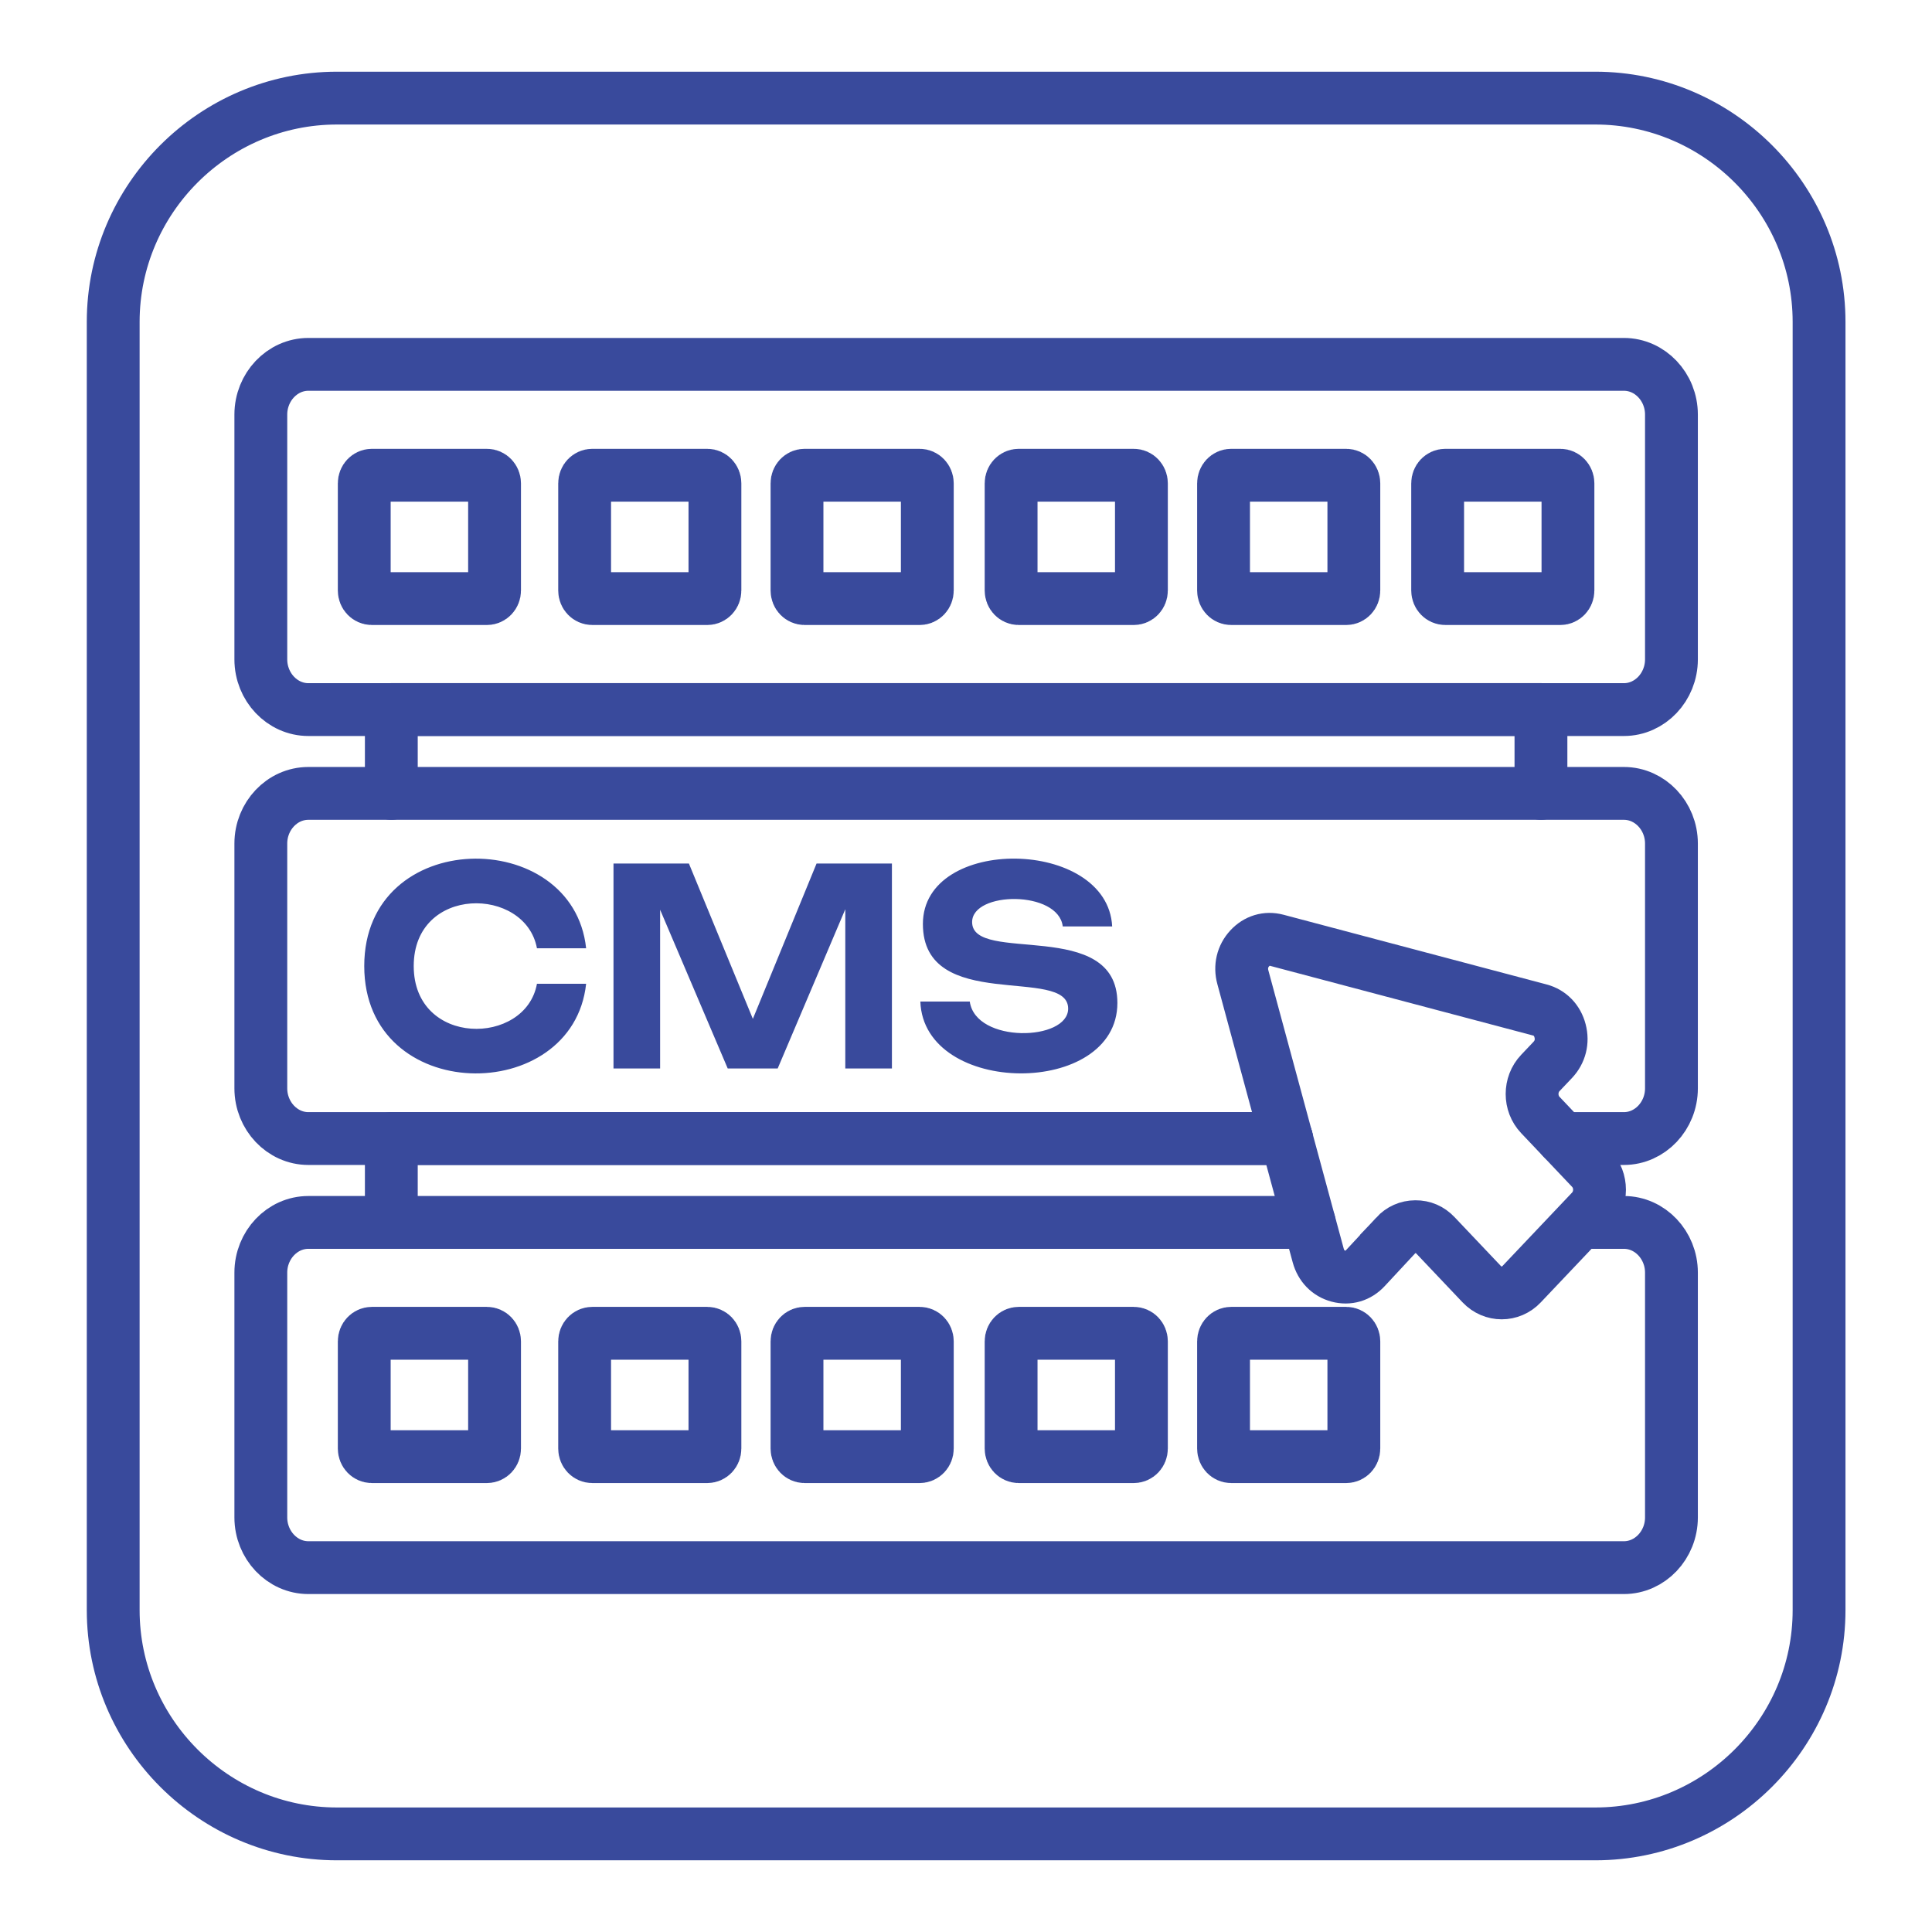 <?xml version="1.0" encoding="UTF-8"?>
<svg xmlns="http://www.w3.org/2000/svg" width="256" height="256" viewBox="0 0 256 256" fill="none">
  <path d="M15 134.099V42.646M15 42.646C15 26.342 28.342 13 44.646 13H211.39C227.693 13 241.035 26.342 241.035 42.646V213.354C241.035 229.658 227.693 243 211.39 243H44.646C28.342 243 15 229.658 15 213.354V42.646Z" stroke="#394A9C" stroke-width="7" stroke-miterlimit="22.926"></path>
  <path fill-rule="evenodd" clip-rule="evenodd" d="M184.919 163.729L180.913 168.039C179.959 169.067 178.659 169.445 177.335 169.092C176.011 168.738 175.048 167.743 174.67 166.361L164.684 129.485C164.305 128.095 164.634 126.705 165.589 125.668C166.543 124.632 167.842 124.237 169.175 124.591L204.036 133.828C205.377 134.182 206.355 135.193 206.717 136.592C207.087 137.998 206.734 139.389 205.763 140.425L204.101 142.177C202.646 143.707 202.646 146.208 204.101 147.738L210.855 154.861C212.311 156.391 212.303 158.892 210.855 160.422L201.617 170.169C200.17 171.699 197.801 171.699 196.345 170.169L190.208 163.696C189.476 162.922 188.588 162.536 187.551 162.544C186.515 162.552 185.635 162.947 184.911 163.72L184.919 163.729Z" stroke="#394A9C" stroke-width="7" stroke-miterlimit="22.926"></path>
  <path fill-rule="evenodd" clip-rule="evenodd" d="M40.862 48.28H215.174C218.637 48.28 221.475 51.274 221.475 54.935V87.369C221.475 91.029 218.637 94.024 215.174 94.024H40.862C37.399 94.024 34.561 91.029 34.561 87.369V54.935C34.561 51.274 37.399 48.28 40.862 48.28Z" stroke="#394A9C" stroke-width="7" stroke-miterlimit="22.926" stroke-linecap="round" stroke-linejoin="round"></path>
  <path d="M51.852 105.128V94.015H204.184V105.128" stroke="#394A9C" stroke-width="7" stroke-miterlimit="22.926" stroke-linecap="round" stroke-linejoin="round"></path>
  <path d="M170.475 150.863H40.862C37.399 150.863 34.561 147.869 34.561 144.209V111.775C34.561 108.114 37.399 105.128 40.862 105.128H215.174C218.637 105.128 221.475 108.123 221.475 111.775V144.209C221.475 147.869 218.637 150.863 215.174 150.863H207.071" stroke="#394A9C" stroke-width="7" stroke-miterlimit="22.926" stroke-linecap="round" stroke-linejoin="round"></path>
  <path d="M51.852 161.976V150.864H170.475" stroke="#394A9C" stroke-width="7" stroke-miterlimit="22.926" stroke-linecap="round" stroke-linejoin="round"></path>
  <path d="M209.679 161.977H215.174C218.637 161.977 221.475 164.971 221.475 168.631V201.065C221.475 204.726 218.637 207.72 215.174 207.72H40.862C37.399 207.72 34.561 204.726 34.561 201.065V168.631C34.561 164.971 37.399 161.977 40.862 161.977H173.477" stroke="#394A9C" stroke-width="7" stroke-miterlimit="22.926" stroke-linecap="round" stroke-linejoin="round"></path>
  <path fill-rule="evenodd" clip-rule="evenodd" d="M49.276 176.668H64.519C65.078 176.668 65.531 177.145 65.531 177.737V191.943C65.531 192.535 65.078 193.012 64.519 193.012H49.276C48.717 193.012 48.265 192.535 48.265 191.943V177.737C48.265 177.145 48.717 176.668 49.276 176.668Z" stroke="#394A9C" stroke-width="7" stroke-miterlimit="22.926" stroke-linecap="round" stroke-linejoin="round"></path>
  <path fill-rule="evenodd" clip-rule="evenodd" d="M78.478 176.668H93.721C94.28 176.668 94.732 177.145 94.732 177.737V191.943C94.732 192.535 94.28 193.012 93.721 193.012H78.478C77.919 193.012 77.467 192.535 77.467 191.943V177.737C77.467 177.145 77.927 176.668 78.478 176.668Z" stroke="#394A9C" stroke-width="7" stroke-miterlimit="22.926" stroke-linecap="round" stroke-linejoin="round"></path>
  <path fill-rule="evenodd" clip-rule="evenodd" d="M106.618 176.668H121.861C122.42 176.668 122.873 177.145 122.873 177.737V191.943C122.873 192.535 122.42 193.012 121.861 193.012H106.618C106.059 193.012 105.607 192.535 105.607 191.943V177.737C105.607 177.145 106.059 176.668 106.618 176.668Z" stroke="#394A9C" stroke-width="7" stroke-miterlimit="22.926" stroke-linecap="round" stroke-linejoin="round"></path>
  <path fill-rule="evenodd" clip-rule="evenodd" d="M134.989 176.668H150.231C150.791 176.668 151.243 177.145 151.243 177.737V191.943C151.243 192.535 150.791 193.012 150.231 193.012H134.989C134.43 193.012 133.977 192.535 133.977 191.943V177.737C133.977 177.145 134.43 176.668 134.989 176.668Z" stroke="#394A9C" stroke-width="7" stroke-miterlimit="22.926" stroke-linecap="round" stroke-linejoin="round"></path>
  <path fill-rule="evenodd" clip-rule="evenodd" d="M91.285 114.423L99.758 135.004L108.198 114.423H118.184V141.577H112.006V120.478L103.048 141.577H96.426L87.469 120.543V141.577H81.291V114.423H91.277H91.285ZM77.664 130.357C75.912 146.627 48.265 146.496 48.265 128.004C48.265 109.504 75.936 109.389 77.664 125.652H71.149C69.619 117.409 54.821 117.278 54.821 128.004C54.821 138.714 69.643 138.64 71.149 130.357H77.664ZM121.951 132.709H128.499C129.28 138.295 141.536 137.966 141.536 133.647C141.536 127.905 122.288 134.354 122.288 122.427C122.288 110.648 146.768 111.018 147.369 122.756H140.821C140.237 117.952 128.811 118.067 128.811 122.18C128.811 127.831 148.059 121.498 148.059 132.898C148.059 145.434 122.412 145.303 121.951 132.717V132.709Z" fill="#394A9C"></path>
  <path fill-rule="evenodd" clip-rule="evenodd" d="M49.276 62.971H64.519C65.078 62.971 65.531 63.457 65.531 64.041V78.247C65.531 78.839 65.078 79.316 64.519 79.316H49.276C48.717 79.316 48.265 78.839 48.265 78.247V64.041C48.265 63.449 48.717 62.971 49.276 62.971Z" stroke="#394A9C" stroke-width="7" stroke-miterlimit="22.926" stroke-linecap="round" stroke-linejoin="round"></path>
  <path fill-rule="evenodd" clip-rule="evenodd" d="M78.478 62.971H93.721C94.28 62.971 94.732 63.457 94.732 64.041V78.247C94.732 78.839 94.28 79.316 93.721 79.316H78.478C77.919 79.316 77.467 78.839 77.467 78.247V64.041C77.467 63.449 77.927 62.971 78.478 62.971Z" stroke="#394A9C" stroke-width="7" stroke-miterlimit="22.926" stroke-linecap="round" stroke-linejoin="round"></path>
  <path fill-rule="evenodd" clip-rule="evenodd" d="M106.618 62.971H121.861C122.42 62.971 122.873 63.457 122.873 64.041V78.247C122.873 78.839 122.42 79.316 121.861 79.316H106.618C106.059 79.316 105.607 78.839 105.607 78.247V64.041C105.607 63.449 106.059 62.971 106.618 62.971Z" stroke="#394A9C" stroke-width="7" stroke-miterlimit="22.926" stroke-linecap="round" stroke-linejoin="round"></path>
  <path fill-rule="evenodd" clip-rule="evenodd" d="M134.989 62.971H150.231C150.791 62.971 151.243 63.457 151.243 64.041V78.247C151.243 78.839 150.791 79.316 150.231 79.316H134.989C134.43 79.316 133.977 78.839 133.977 78.247V64.041C133.977 63.449 134.43 62.971 134.989 62.971Z" stroke="#394A9C" stroke-width="7" stroke-miterlimit="22.926" stroke-linecap="round" stroke-linejoin="round"></path>
  <path fill-rule="evenodd" clip-rule="evenodd" d="M163.138 62.971H178.38C178.939 62.971 179.392 63.457 179.392 64.041V78.247C179.392 78.839 178.939 79.316 178.38 79.316H163.138C162.578 79.316 162.126 78.839 162.126 78.247V64.041C162.126 63.449 162.578 62.971 163.138 62.971Z" stroke="#394A9C" stroke-width="7" stroke-miterlimit="22.926" stroke-linecap="round" stroke-linejoin="round"></path>
  <path fill-rule="evenodd" clip-rule="evenodd" d="M191.508 62.971H206.75C207.31 62.971 207.762 63.457 207.762 64.041V78.247C207.762 78.839 207.31 79.316 206.75 79.316H191.508C190.949 79.316 190.496 78.839 190.496 78.247V64.041C190.496 63.449 190.949 62.971 191.508 62.971Z" stroke="#394A9C" stroke-width="7" stroke-miterlimit="22.926" stroke-linecap="round" stroke-linejoin="round"></path>
  <path fill-rule="evenodd" clip-rule="evenodd" d="M163.138 176.668H178.38C178.939 176.668 179.392 177.153 179.392 177.737V191.943C179.392 192.535 178.939 193.012 178.38 193.012H163.138C162.578 193.012 162.126 192.535 162.126 191.943V177.737C162.126 177.145 162.578 176.668 163.138 176.668Z" stroke="#394A9C" stroke-width="7" stroke-miterlimit="22.926" stroke-linecap="round" stroke-linejoin="round"></path>
</svg>
